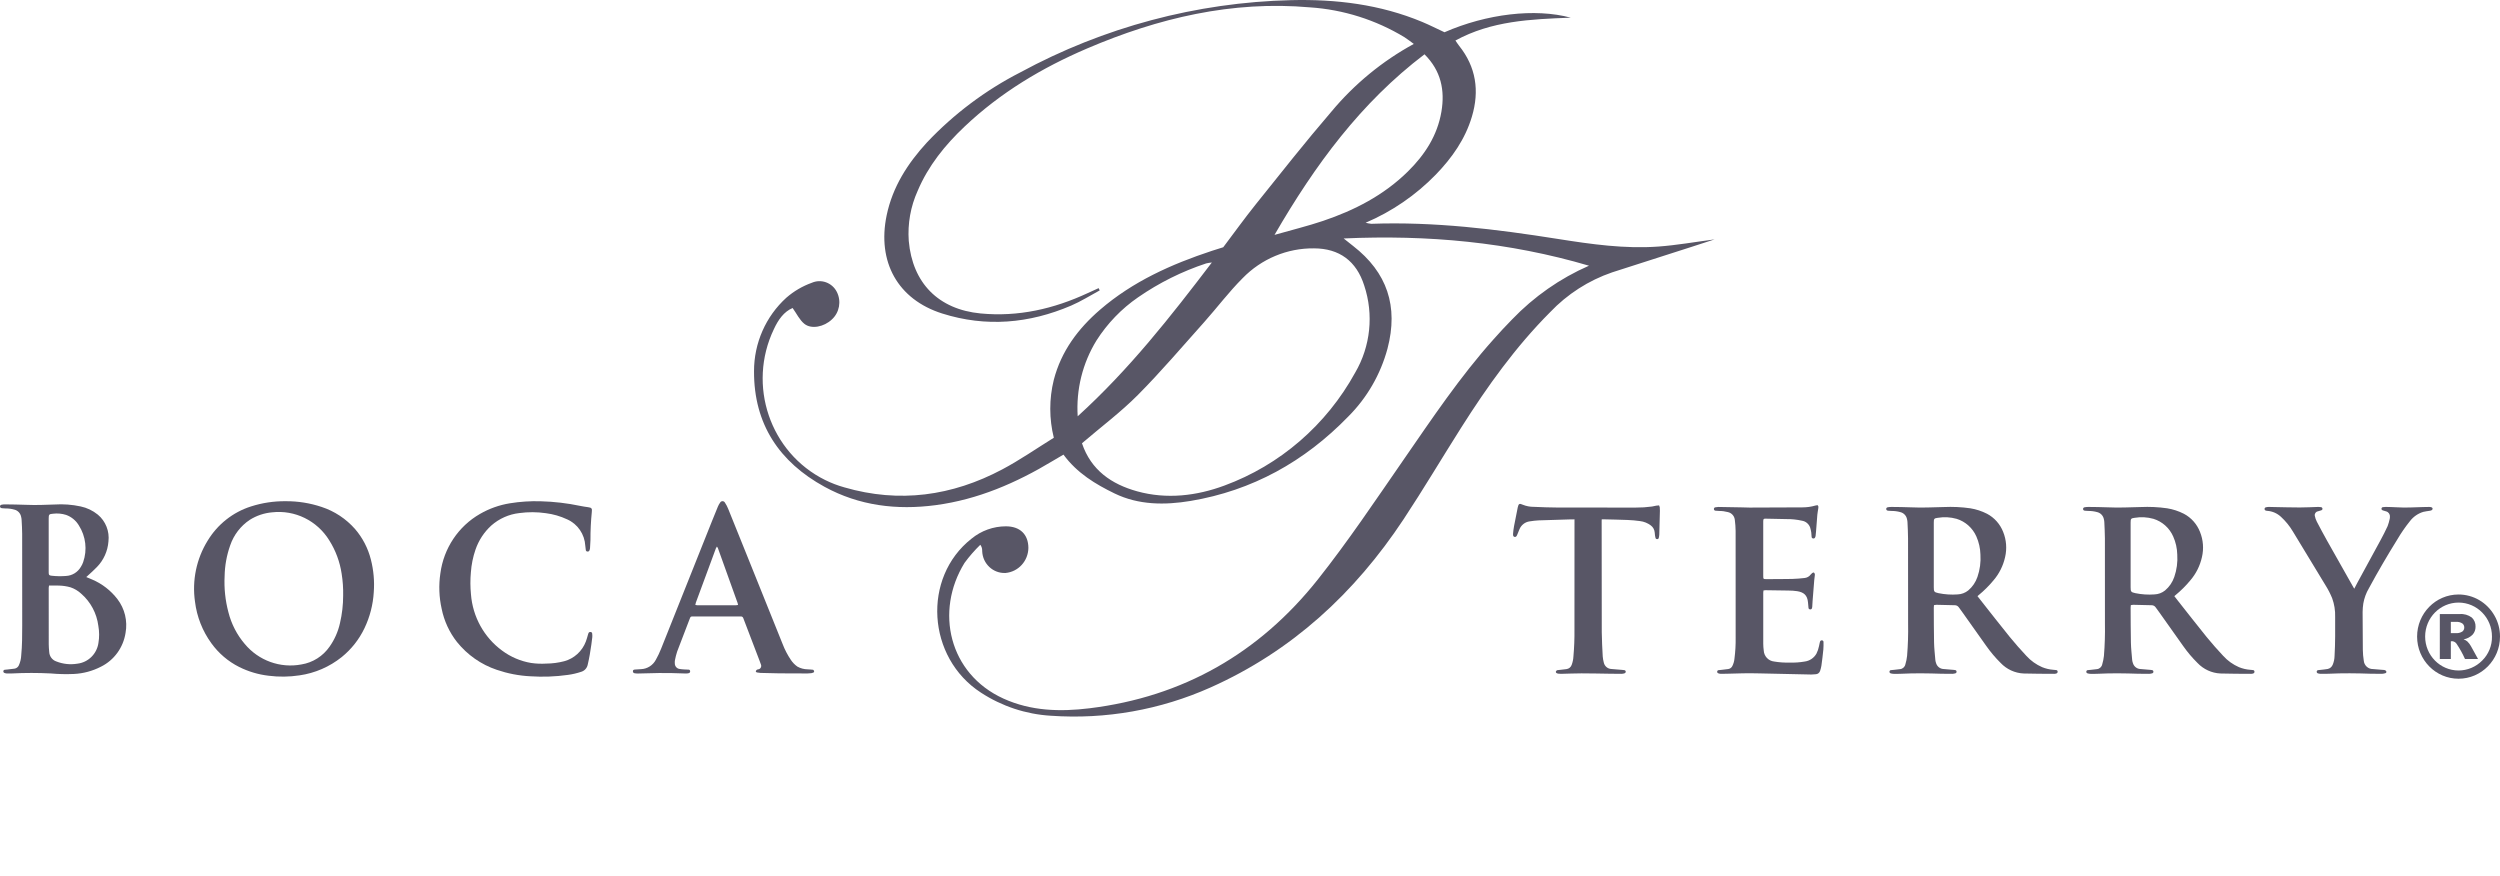 <svg width="157" height="55" viewBox="0 0 157 55" fill="none" xmlns="http://www.w3.org/2000/svg">
<path d="M90.714 2.025C93.362 0.869 96.398 0.504 98.646 1.11C96.103 1.206 93.665 1.309 91.401 2.544C91.487 2.668 91.552 2.775 91.629 2.871C92.698 4.207 92.92 5.702 92.435 7.326C92.011 8.747 91.183 9.915 90.174 10.96C88.915 12.255 87.414 13.284 85.761 13.988C85.878 14.02 85.997 14.043 86.117 14.055C90.064 13.911 93.959 14.391 97.845 15.007C99.936 15.338 102.036 15.638 104.159 15.483C105.29 15.4 106.414 15.199 107.675 15.034C107.139 15.208 106.72 15.346 106.299 15.481C104.614 16.021 102.927 16.557 101.244 17.104C99.765 17.61 98.427 18.47 97.343 19.61C95.179 21.782 93.407 24.261 91.768 26.847C90.553 28.763 89.395 30.718 88.144 32.611C85.068 37.261 81.121 40.895 76.027 43.17C72.872 44.581 69.427 45.191 65.988 44.948C64.428 44.855 62.918 44.355 61.603 43.497C58.21 41.299 57.905 36.271 61.012 33.828C61.623 33.327 62.383 33.054 63.168 33.053C64.06 33.053 64.577 33.561 64.583 34.405C64.574 35.229 63.951 35.913 63.142 35.983C62.369 36.017 61.716 35.408 61.682 34.623C61.682 34.603 61.681 34.584 61.681 34.564C61.682 34.437 61.64 34.313 61.563 34.212C61.203 34.563 60.871 34.943 60.573 35.349C58.695 38.39 59.594 42.316 63.017 43.871C64.747 44.658 66.581 44.706 68.422 44.48C74.277 43.762 79.075 41.033 82.759 36.392C84.665 33.989 86.377 31.425 88.127 28.897C89.927 26.295 91.684 23.665 93.798 21.306C94.175 20.886 94.556 20.465 94.955 20.064C96.333 18.627 97.975 17.48 99.789 16.686C94.746 15.202 89.674 14.738 84.381 14.975C84.646 15.185 84.806 15.316 84.969 15.441C87.118 17.108 87.831 19.242 87.135 21.893C86.699 23.51 85.849 24.981 84.673 26.157C81.928 28.987 78.641 30.811 74.766 31.459C73.147 31.729 71.505 31.72 70 30.991C68.802 30.41 67.639 29.713 66.786 28.55C66.543 28.693 66.322 28.82 66.104 28.951C63.819 30.328 61.41 31.372 58.754 31.724C56.319 32.047 53.957 31.763 51.776 30.568C48.952 29.02 47.339 26.644 47.353 23.312C47.35 21.55 48.088 19.871 49.382 18.697C49.855 18.285 50.399 17.967 50.986 17.757C51.573 17.503 52.254 17.75 52.55 18.326C52.85 18.91 52.721 19.628 52.236 20.066C51.755 20.524 50.957 20.695 50.512 20.335C50.213 20.094 50.032 19.7 49.776 19.343C49.23 19.573 48.873 20.08 48.601 20.668C46.914 24.187 48.354 28.43 51.818 30.144C52.206 30.336 52.611 30.491 53.027 30.607C56.476 31.61 59.788 31.151 62.938 29.48C64.059 28.886 65.108 28.154 66.18 27.491C65.884 26.3 65.883 25.052 66.177 23.86C66.645 22.05 67.708 20.638 69.084 19.45C71.144 17.674 73.565 16.593 76.106 15.753C76.331 15.679 76.558 15.61 76.82 15.527C77.489 14.642 78.15 13.72 78.858 12.837C80.425 10.883 81.976 8.913 83.608 7.016C85.055 5.279 86.812 3.834 88.787 2.759C88.565 2.598 88.391 2.457 88.204 2.339C86.397 1.245 84.361 0.602 82.262 0.462C77.369 0.032 72.74 1.132 68.268 3.045C65.445 4.253 62.83 5.814 60.575 7.949C59.349 9.109 58.297 10.406 57.628 11.988C57.185 12.97 56.993 14.05 57.07 15.127C57.303 17.783 58.939 19.432 61.586 19.685C63.948 19.91 66.175 19.399 68.313 18.405C68.539 18.299 68.767 18.197 68.994 18.095C69.017 18.142 69.039 18.189 69.062 18.237C68.466 18.558 67.889 18.926 67.269 19.191C64.633 20.32 61.919 20.558 59.173 19.689C56.376 18.804 55.075 16.445 55.681 13.526C56.055 11.728 57.008 10.257 58.217 8.94C59.911 7.149 61.892 5.663 64.076 4.545C69.315 1.705 75.136 0.152 81.073 0.009C83.898 -0.06 86.675 0.274 89.32 1.379C89.777 1.57 90.221 1.797 90.714 2.025ZM67.948 27.837C68.515 29.526 69.804 30.409 71.417 30.856C73.271 31.369 75.155 31.139 76.894 30.493C80.383 29.209 83.298 26.69 85.107 23.398C86.072 21.747 86.278 19.75 85.673 17.931C85.185 16.39 84.106 15.602 82.525 15.597C80.839 15.576 79.217 16.254 78.033 17.474C77.174 18.332 76.439 19.315 75.628 20.224C74.251 21.764 72.91 23.342 71.457 24.805C70.388 25.88 69.165 26.796 67.948 27.837ZM89.459 3.41C85.463 6.446 82.591 10.346 80.039 14.751C81.144 14.435 82.124 14.197 83.077 13.876C85.059 13.208 86.897 12.266 88.415 10.77C89.474 9.727 90.267 8.516 90.521 7.012C90.748 5.669 90.5 4.448 89.459 3.41ZM67.679 26.143C70.917 23.201 73.498 19.904 76.105 16.484C75.986 16.496 75.868 16.515 75.752 16.541C74.233 17.041 72.791 17.759 71.471 18.672C70.432 19.388 69.545 20.308 68.862 21.378C67.986 22.801 67.572 24.468 67.679 26.143Z" fill="#585666"/>
<path d="M124.186 37.438C124.258 37.529 124.321 37.612 124.386 37.694C124.994 38.464 125.596 39.24 126.214 40.002C126.547 40.412 126.899 40.805 127.258 41.191C127.535 41.494 127.87 41.734 128.244 41.897C128.469 41.989 128.706 42.045 128.948 42.063C129.008 42.068 129.067 42.071 129.125 42.08C129.175 42.081 129.216 42.12 129.22 42.171C129.227 42.227 129.193 42.281 129.139 42.295C129.097 42.309 129.052 42.317 129.009 42.317C128.364 42.312 127.72 42.315 127.076 42.295C126.532 42.268 126.018 42.031 125.641 41.633C125.308 41.304 125.005 40.945 124.735 40.561C124.241 39.873 123.755 39.178 123.264 38.486C123.184 38.371 123.098 38.26 123.017 38.145C122.958 38.056 122.859 38.004 122.753 38.008C122.369 38.001 121.985 37.988 121.601 37.981C121.551 37.984 121.502 37.991 121.454 38.002C121.449 38.065 121.442 38.112 121.442 38.159C121.446 38.889 121.443 39.618 121.459 40.348C121.467 40.716 121.509 41.084 121.54 41.452C121.548 41.521 121.564 41.588 121.588 41.652C121.654 41.863 121.843 42.008 122.06 42.015C122.272 42.035 122.484 42.051 122.696 42.069C122.726 42.071 122.755 42.076 122.784 42.081C122.83 42.085 122.867 42.122 122.871 42.169C122.881 42.219 122.851 42.268 122.804 42.283C122.739 42.303 122.673 42.315 122.606 42.317C122.374 42.319 122.143 42.318 121.914 42.311C121.079 42.284 120.247 42.269 119.414 42.312C119.251 42.32 119.088 42.32 118.927 42.317C118.862 42.316 118.798 42.306 118.735 42.287C118.683 42.274 118.65 42.222 118.659 42.169C118.667 42.119 118.71 42.082 118.76 42.083C118.821 42.075 118.883 42.073 118.945 42.066C119.071 42.052 119.196 42.035 119.323 42.022C119.485 42.008 119.62 41.888 119.656 41.727C119.709 41.552 119.745 41.373 119.765 41.191C119.82 40.518 119.842 39.843 119.829 39.167C119.832 37.38 119.831 35.593 119.825 33.807C119.825 33.465 119.804 33.123 119.789 32.781C119.784 32.715 119.774 32.65 119.757 32.586C119.71 32.376 119.549 32.211 119.341 32.161C119.159 32.11 118.971 32.086 118.781 32.087C118.71 32.086 118.64 32.081 118.569 32.073C118.492 32.063 118.455 32.023 118.455 31.962C118.455 31.905 118.489 31.865 118.563 31.854C118.639 31.841 118.716 31.835 118.793 31.836C119.192 31.842 119.592 31.842 119.989 31.86C120.684 31.893 121.378 31.86 122.072 31.842C122.627 31.816 123.184 31.842 123.735 31.921C124.1 31.98 124.453 32.096 124.784 32.264C125.248 32.509 125.609 32.916 125.801 33.41C126.001 33.909 126.043 34.459 125.921 34.983C125.801 35.527 125.548 36.033 125.187 36.452C124.908 36.788 124.599 37.095 124.264 37.371C124.242 37.391 124.219 37.41 124.186 37.438ZM121.442 36.874C121.442 37.158 121.464 37.19 121.735 37.25C122.133 37.332 122.539 37.359 122.943 37.329C123.184 37.319 123.415 37.232 123.605 37.08C123.87 36.857 124.07 36.564 124.183 36.233C124.34 35.781 124.403 35.302 124.371 34.824C124.361 34.433 124.274 34.048 124.116 33.691C123.88 33.157 123.428 32.753 122.877 32.583C122.491 32.474 122.088 32.452 121.692 32.519C121.461 32.547 121.442 32.581 121.442 32.822V36.874Z" fill="#585666"/>
<path d="M136.548 37.438C136.62 37.529 136.682 37.612 136.747 37.694C137.356 38.464 137.958 39.24 138.575 40.002C138.908 40.412 139.261 40.805 139.619 41.191C139.896 41.494 140.232 41.734 140.605 41.897C140.83 41.989 141.068 42.045 141.31 42.063C141.369 42.068 141.429 42.071 141.486 42.08C141.536 42.081 141.577 42.121 141.581 42.171C141.589 42.227 141.554 42.281 141.5 42.295C141.459 42.309 141.414 42.317 141.371 42.317C140.726 42.312 140.082 42.315 139.438 42.295C138.894 42.268 138.38 42.031 138.002 41.633C137.669 41.304 137.366 40.945 137.097 40.561C136.602 39.873 136.116 39.178 135.626 38.486C135.546 38.371 135.46 38.26 135.378 38.145C135.32 38.056 135.22 38.005 135.115 38.008C134.73 38.001 134.346 37.988 133.962 37.981C133.913 37.984 133.864 37.991 133.816 38.002C133.811 38.065 133.803 38.112 133.803 38.159C133.808 38.889 133.805 39.618 133.821 40.348C133.828 40.716 133.871 41.084 133.901 41.452C133.91 41.52 133.926 41.588 133.95 41.652C134.016 41.863 134.205 42.008 134.422 42.015C134.634 42.035 134.846 42.051 135.058 42.069C135.087 42.071 135.117 42.075 135.145 42.081C135.192 42.085 135.229 42.122 135.233 42.169C135.243 42.219 135.213 42.268 135.165 42.283C135.101 42.303 135.034 42.315 134.967 42.317C134.736 42.319 134.506 42.318 134.275 42.311C133.442 42.284 132.609 42.269 131.776 42.312C131.613 42.32 131.45 42.32 131.287 42.317C131.223 42.316 131.159 42.306 131.097 42.287C131.045 42.274 131.012 42.222 131.021 42.169C131.028 42.118 131.071 42.082 131.122 42.083C131.182 42.075 131.245 42.073 131.306 42.066C131.432 42.052 131.558 42.035 131.684 42.022C131.847 42.008 131.982 41.888 132.018 41.727C132.07 41.552 132.106 41.373 132.127 41.191C132.181 40.518 132.203 39.843 132.19 39.167C132.193 37.38 132.192 35.593 132.188 33.807C132.186 33.465 132.166 33.123 132.151 32.781C132.146 32.715 132.136 32.65 132.119 32.586C132.072 32.376 131.911 32.211 131.704 32.161C131.521 32.11 131.332 32.086 131.144 32.087C131.072 32.086 131.002 32.082 130.931 32.073C130.852 32.063 130.816 32.023 130.816 31.962C130.817 31.905 130.851 31.865 130.926 31.854C131.001 31.841 131.078 31.835 131.155 31.836C131.555 31.842 131.953 31.842 132.351 31.86C133.046 31.893 133.74 31.86 134.434 31.842C134.989 31.816 135.546 31.842 136.096 31.921C136.462 31.98 136.815 32.096 137.146 32.264C137.61 32.508 137.971 32.916 138.162 33.41C138.363 33.909 138.405 34.458 138.283 34.983C138.163 35.527 137.91 36.032 137.548 36.452C137.27 36.788 136.961 37.095 136.626 37.371C136.602 37.391 136.581 37.41 136.548 37.438ZM133.803 34.866C133.803 35.535 133.803 36.205 133.803 36.874C133.803 37.158 133.826 37.19 134.096 37.25C134.494 37.332 134.9 37.359 135.304 37.329C135.546 37.319 135.777 37.232 135.966 37.08C136.231 36.857 136.432 36.564 136.545 36.233C136.701 35.781 136.765 35.302 136.732 34.824C136.723 34.433 136.636 34.048 136.477 33.691C136.242 33.157 135.79 32.753 135.239 32.583C134.853 32.474 134.449 32.452 134.054 32.519C133.823 32.547 133.803 32.581 133.803 32.822V34.866Z" fill="#585666"/>
<path d="M114.142 31.723C114.218 31.795 114.196 31.87 114.186 31.939C114.169 32.067 114.14 32.193 114.129 32.321C114.098 32.677 114.073 33.034 114.046 33.39C114.039 33.477 114.03 33.563 114.02 33.649C114.015 33.685 114.005 33.719 113.988 33.751C113.968 33.8 113.915 33.827 113.864 33.816C113.811 33.812 113.77 33.767 113.769 33.713C113.76 33.624 113.761 33.533 113.748 33.444C113.732 33.337 113.709 33.232 113.677 33.129C113.596 32.901 113.397 32.736 113.161 32.7C112.844 32.629 112.519 32.595 112.194 32.599C111.756 32.587 111.319 32.58 110.881 32.572C110.758 32.569 110.737 32.591 110.732 32.716C110.731 32.742 110.731 32.77 110.731 32.797V36.139C110.731 36.37 110.731 36.371 110.954 36.369C111.486 36.366 112.019 36.368 112.55 36.357C112.809 36.352 113.069 36.326 113.327 36.299C113.48 36.284 113.62 36.206 113.712 36.081C113.738 36.049 113.768 36.019 113.8 35.993C113.838 35.961 113.888 35.935 113.928 35.971C113.958 36.002 113.975 36.044 113.975 36.087C113.969 36.198 113.945 36.307 113.936 36.418C113.898 36.858 113.865 37.298 113.831 37.737C113.82 37.859 113.817 37.983 113.809 38.105C113.807 38.135 113.801 38.164 113.793 38.193C113.777 38.248 113.722 38.281 113.667 38.268C113.614 38.265 113.572 38.22 113.573 38.167C113.562 38.053 113.553 37.939 113.542 37.826C113.5 37.371 113.274 37.194 112.864 37.126C112.679 37.099 112.494 37.086 112.308 37.086C111.829 37.075 111.35 37.07 110.871 37.065C110.829 37.067 110.788 37.072 110.747 37.08C110.739 37.124 110.734 37.169 110.732 37.214C110.731 38.286 110.731 39.358 110.732 40.43C110.733 40.568 110.743 40.706 110.762 40.843C110.778 41.208 111.055 41.506 111.413 41.543C111.737 41.598 112.065 41.62 112.393 41.61C112.709 41.621 113.025 41.599 113.337 41.544C113.645 41.505 113.916 41.322 114.072 41.05C114.148 40.9 114.203 40.741 114.234 40.576C114.25 40.502 114.265 40.428 114.281 40.355C114.284 40.335 114.29 40.314 114.298 40.295C114.315 40.237 114.373 40.202 114.431 40.215C114.484 40.222 114.521 40.27 114.516 40.324C114.521 40.48 114.517 40.636 114.506 40.792C114.473 41.129 114.431 41.465 114.385 41.801C114.366 41.911 114.34 42.018 114.305 42.123C114.268 42.252 114.153 42.342 114.02 42.343C113.93 42.354 113.838 42.359 113.747 42.36C112.666 42.338 111.585 42.318 110.503 42.289C109.814 42.27 109.126 42.287 108.437 42.311C108.31 42.315 108.183 42.319 108.056 42.316C108.003 42.313 107.952 42.301 107.902 42.281C107.859 42.265 107.832 42.22 107.839 42.173C107.842 42.126 107.88 42.088 107.927 42.086C107.986 42.076 108.045 42.075 108.103 42.068C108.247 42.051 108.391 42.037 108.533 42.016C108.644 42 108.741 41.93 108.791 41.828C108.863 41.684 108.909 41.526 108.924 41.365C108.981 40.924 109.006 40.479 108.999 40.035C109.003 37.803 109.002 35.572 108.997 33.341C108.994 33.11 108.976 32.879 108.947 32.65C108.923 32.409 108.748 32.211 108.514 32.16C108.334 32.112 108.148 32.087 107.962 32.088C107.885 32.086 107.808 32.081 107.732 32.072C107.676 32.07 107.632 32.022 107.633 31.965C107.631 31.91 107.672 31.863 107.724 31.858C107.785 31.845 107.847 31.838 107.91 31.837C108.399 31.844 108.89 31.853 109.38 31.863C109.547 31.866 109.71 31.877 109.877 31.876C110.982 31.874 112.087 31.872 113.193 31.863C113.468 31.864 113.743 31.825 114.007 31.748C114.051 31.737 114.096 31.729 114.142 31.723Z" fill="#585666"/>
<path d="M147.848 36.971C147.921 36.83 147.986 36.703 148.053 36.577C148.536 35.69 149.023 34.803 149.503 33.914C149.657 33.628 149.808 33.337 149.942 33.041C149.999 32.89 150.043 32.735 150.076 32.577C150.085 32.533 150.089 32.488 150.086 32.443C150.095 32.292 149.998 32.157 149.856 32.117C149.786 32.093 149.715 32.075 149.644 32.053C149.593 32.036 149.552 32.007 149.557 31.944C149.56 31.89 149.603 31.848 149.656 31.848C149.712 31.838 149.768 31.834 149.824 31.835C150.055 31.841 150.286 31.843 150.515 31.858C151.068 31.895 151.621 31.858 152.173 31.843C152.299 31.84 152.426 31.835 152.553 31.836C152.604 31.835 152.654 31.843 152.702 31.859C152.733 31.872 152.757 31.898 152.768 31.931C152.77 31.969 152.755 32.005 152.727 32.03C152.684 32.055 152.637 32.071 152.587 32.077C152.454 32.101 152.317 32.11 152.186 32.145C151.858 32.243 151.568 32.441 151.355 32.714C151.052 33.09 150.777 33.489 150.533 33.907C149.916 34.901 149.325 35.909 148.77 36.938C148.596 37.232 148.476 37.556 148.417 37.894C148.389 38.071 148.374 38.251 148.372 38.431C148.371 39.223 148.376 40.016 148.386 40.809C148.389 41.037 148.409 41.265 148.445 41.49C148.471 41.793 148.724 42.024 149.025 42.017C149.233 42.035 149.442 42.051 149.65 42.069C149.695 42.068 149.739 42.075 149.781 42.088C149.818 42.104 149.847 42.133 149.863 42.17C149.876 42.215 149.849 42.263 149.805 42.275L149.802 42.276C149.732 42.299 149.659 42.312 149.586 42.316C149.35 42.319 149.113 42.318 148.876 42.31C148 42.279 147.122 42.268 146.244 42.311C146.07 42.319 145.895 42.317 145.721 42.315C145.669 42.313 145.617 42.304 145.566 42.288C145.518 42.275 145.485 42.229 145.489 42.179C145.491 42.128 145.531 42.087 145.58 42.084C145.641 42.074 145.705 42.073 145.765 42.065C145.903 42.049 146.042 42.036 146.178 42.012C146.326 41.982 146.448 41.875 146.5 41.731C146.569 41.561 146.606 41.38 146.61 41.196C146.659 40.377 146.648 39.557 146.647 38.737C146.659 38.34 146.596 37.944 146.461 37.571C146.348 37.294 146.212 37.027 146.053 36.774C145.365 35.636 144.675 34.499 143.984 33.363C143.782 33.026 143.533 32.721 143.245 32.457C143.01 32.237 142.709 32.105 142.39 32.082C142.365 32.081 142.338 32.077 142.313 32.071C142.256 32.057 142.214 32.028 142.214 31.962C142.214 31.907 142.254 31.862 142.307 31.857C142.364 31.843 142.423 31.836 142.481 31.835C142.583 31.834 142.683 31.84 142.783 31.842C143.333 31.852 143.883 31.869 144.431 31.869C144.819 31.869 145.206 31.846 145.592 31.835C145.646 31.834 145.699 31.838 145.751 31.848C145.804 31.85 145.847 31.892 145.851 31.946C145.856 32.01 145.813 32.035 145.763 32.052C145.695 32.072 145.626 32.092 145.559 32.113C145.431 32.136 145.346 32.26 145.369 32.389C145.37 32.394 145.371 32.4 145.372 32.404C145.397 32.527 145.439 32.647 145.496 32.759C145.705 33.159 145.917 33.557 146.138 33.951C146.684 34.926 147.235 35.9 147.787 36.871C147.804 36.902 147.823 36.93 147.848 36.971Z" fill="#585666"/>
<path d="M157 39.976C157.002 41.436 155.837 42.622 154.4 42.624C152.963 42.626 151.796 41.443 151.794 39.982C151.792 38.521 152.956 37.336 154.394 37.334C155.325 37.333 156.185 37.837 156.651 38.656C156.881 39.056 157.002 39.512 157 39.976ZM156.496 39.976C156.497 38.798 155.557 37.843 154.398 37.842C153.239 37.842 152.3 38.796 152.299 39.974C152.298 41.151 153.237 42.106 154.397 42.107C154.953 42.107 155.488 41.882 155.882 41.482C156.283 41.088 156.505 40.542 156.496 39.976ZM153.221 38.564H154.463C154.736 38.539 155.007 38.616 155.228 38.78C155.387 38.928 155.474 39.14 155.464 39.36C155.467 39.541 155.403 39.716 155.284 39.851C155.129 40.008 154.931 40.114 154.715 40.152C154.801 40.181 154.88 40.226 154.95 40.283C155.036 40.368 155.111 40.465 155.171 40.571C155.176 40.58 155.326 40.852 155.621 41.387H154.803C154.653 41.051 154.474 40.728 154.269 40.423C154.205 40.333 154.106 40.276 153.997 40.266C153.968 40.267 153.939 40.27 153.912 40.276V41.387H153.22L153.221 38.564ZM153.912 39.761H154.212C154.359 39.775 154.507 39.74 154.633 39.662C154.713 39.603 154.758 39.508 154.756 39.408C154.758 39.309 154.715 39.215 154.638 39.154C154.52 39.077 154.379 39.042 154.239 39.055H153.912V39.761Z" fill="#585666"/>
<path d="M98.878 32.616C98.795 32.616 98.724 32.614 98.655 32.617C97.975 32.637 97.295 32.654 96.617 32.68C96.431 32.691 96.247 32.712 96.063 32.742C95.777 32.779 95.533 32.968 95.422 33.238C95.372 33.346 95.327 33.457 95.287 33.569C95.244 33.685 95.195 33.732 95.117 33.719C95.049 33.706 95.009 33.65 95.019 33.53C95.031 33.366 95.052 33.203 95.082 33.041C95.156 32.646 95.234 32.252 95.316 31.858C95.366 31.63 95.423 31.601 95.628 31.696C95.851 31.787 96.089 31.832 96.329 31.83C96.84 31.852 97.351 31.872 97.861 31.874C99.484 31.879 101.106 31.875 102.729 31.876C103.069 31.878 103.408 31.856 103.745 31.81C103.836 31.797 103.925 31.771 104.015 31.755C104.069 31.746 104.124 31.744 104.191 31.738C104.209 31.777 104.223 31.817 104.234 31.859C104.241 31.93 104.244 32.003 104.242 32.075C104.231 32.577 104.217 33.078 104.203 33.578C104.199 33.647 104.188 33.715 104.17 33.782C104.161 33.829 104.12 33.861 104.073 33.856C104.027 33.862 103.984 33.834 103.968 33.79C103.952 33.742 103.941 33.692 103.936 33.642C103.926 33.576 103.921 33.51 103.916 33.444C103.903 33.268 103.816 33.106 103.676 33.001C103.476 32.849 103.24 32.753 102.992 32.724C102.732 32.688 102.47 32.664 102.208 32.654C101.705 32.634 101.203 32.626 100.701 32.613C100.666 32.612 100.631 32.612 100.59 32.612C100.588 32.647 100.584 32.672 100.584 32.699C100.586 35.035 100.584 37.371 100.591 39.707C100.594 40.211 100.626 40.715 100.651 41.219C100.661 41.35 100.684 41.481 100.718 41.608C100.768 41.837 100.963 42.003 101.194 42.013C101.411 42.036 101.629 42.049 101.848 42.067C101.901 42.07 101.953 42.076 102.006 42.084C102.061 42.089 102.101 42.138 102.097 42.194C102.093 42.235 102.066 42.27 102.027 42.282C101.966 42.303 101.901 42.314 101.836 42.317C101.589 42.318 101.34 42.313 101.092 42.31C100.5 42.302 99.91 42.287 99.319 42.287C98.89 42.287 98.462 42.308 98.034 42.317C97.969 42.317 97.905 42.313 97.84 42.304C97.814 42.3 97.789 42.291 97.765 42.277C97.722 42.26 97.698 42.212 97.711 42.166C97.727 42.129 97.757 42.101 97.794 42.087C97.857 42.075 97.922 42.068 97.986 42.066C98.115 42.051 98.244 42.035 98.373 42.02C98.527 42.002 98.656 41.895 98.705 41.745C98.766 41.578 98.802 41.404 98.811 41.227C98.861 40.665 98.882 40.1 98.876 39.535C98.878 37.259 98.879 34.983 98.878 32.707V32.616Z" fill="#585666"/>
<path d="M17.944 31.476C18.708 31.471 19.467 31.592 20.192 31.834C21.006 32.1 21.736 32.582 22.304 33.231C22.775 33.78 23.113 34.433 23.291 35.139C23.462 35.806 23.524 36.497 23.473 37.185C23.427 37.972 23.229 38.742 22.889 39.452C22.552 40.157 22.063 40.776 21.46 41.264C20.692 41.878 19.778 42.274 18.811 42.412C18.167 42.511 17.514 42.519 16.868 42.436C16.224 42.361 15.598 42.175 15.016 41.884C14.327 41.538 13.73 41.028 13.275 40.398C12.716 39.631 12.361 38.729 12.245 37.781C12.055 36.455 12.334 35.102 13.034 33.965C13.656 32.933 14.626 32.165 15.764 31.804C16.469 31.578 17.205 31.468 17.944 31.476ZM21.55 37.397C21.56 36.94 21.528 36.484 21.456 36.033C21.345 35.286 21.08 34.572 20.679 33.936C19.915 32.695 18.517 32.01 17.085 32.175C16.587 32.218 16.106 32.381 15.682 32.649C15.111 33.031 14.68 33.593 14.456 34.249C14.237 34.868 14.118 35.52 14.106 36.178C14.067 36.944 14.148 37.711 14.345 38.45C14.53 39.186 14.881 39.867 15.371 40.441C16.243 41.488 17.602 41.979 18.929 41.727C19.644 41.612 20.283 41.208 20.7 40.606C21.012 40.163 21.234 39.661 21.351 39.13C21.484 38.562 21.551 37.98 21.55 37.397Z" fill="#585666"/>
<path d="M5.417 36.239C5.552 36.295 5.674 36.342 5.792 36.396C6.414 36.661 6.959 37.084 7.374 37.624C7.835 38.224 8.021 38.996 7.885 39.744C7.743 40.665 7.168 41.457 6.344 41.866C5.814 42.14 5.234 42.297 4.641 42.325C4.155 42.347 3.669 42.336 3.185 42.292C2.378 42.251 1.57 42.251 0.763 42.292C0.648 42.296 0.532 42.298 0.417 42.293C0.369 42.29 0.321 42.279 0.277 42.26C0.232 42.244 0.204 42.198 0.21 42.15C0.214 42.101 0.253 42.063 0.301 42.061C0.361 42.051 0.422 42.05 0.482 42.043C0.623 42.026 0.765 42.012 0.906 41.992C1.027 41.976 1.13 41.898 1.182 41.787C1.273 41.588 1.324 41.372 1.333 41.153C1.393 40.535 1.395 39.915 1.395 39.295C1.397 37.369 1.396 35.444 1.392 33.519C1.392 33.23 1.372 32.94 1.357 32.65C1.353 32.582 1.343 32.515 1.326 32.449C1.282 32.232 1.12 32.059 0.908 32.006C0.726 31.954 0.539 31.929 0.35 31.931C0.274 31.93 0.198 31.925 0.123 31.916C0.045 31.907 0.001 31.864 1.78536e-05 31.804C-0.001 31.748 0.037 31.706 0.113 31.693C0.181 31.68 0.251 31.674 0.321 31.675C0.764 31.682 1.208 31.684 1.651 31.703C2.243 31.728 2.834 31.706 3.426 31.683C3.975 31.647 4.527 31.688 5.065 31.804C5.459 31.887 5.828 32.063 6.143 32.319C6.635 32.728 6.887 33.365 6.81 34.007C6.764 34.61 6.508 35.177 6.089 35.607C5.904 35.805 5.696 35.981 5.497 36.167C5.476 36.188 5.453 36.207 5.417 36.239ZM3.079 36.773C3.069 36.819 3.062 36.865 3.059 36.912C3.058 38.096 3.059 39.281 3.061 40.465C3.061 40.622 3.077 40.779 3.09 40.936C3.101 41.212 3.28 41.453 3.539 41.539C3.957 41.704 4.412 41.753 4.855 41.679C5.535 41.602 6.08 41.07 6.181 40.382C6.242 40.025 6.24 39.661 6.176 39.305C6.076 38.516 5.69 37.794 5.094 37.279C4.902 37.102 4.676 36.968 4.43 36.884C4.194 36.817 3.949 36.78 3.703 36.774C3.504 36.767 3.303 36.773 3.079 36.773ZM3.058 34.23C3.058 34.804 3.058 35.378 3.058 35.952C3.059 36.108 3.083 36.136 3.232 36.155C3.537 36.19 3.844 36.195 4.15 36.17C4.534 36.15 4.882 35.936 5.078 35.599C5.138 35.506 5.187 35.407 5.223 35.302C5.491 34.532 5.39 33.68 4.952 32.996C4.769 32.689 4.487 32.457 4.154 32.337C3.89 32.253 3.611 32.227 3.336 32.261C3.081 32.282 3.058 32.308 3.058 32.565C3.058 33.12 3.058 33.676 3.058 34.23Z" fill="#585666"/>
<path d="M41.544 42.262C41.05 42.274 40.555 42.286 40.06 42.297C39.99 42.298 39.921 42.292 39.852 42.28C39.789 42.275 39.742 42.218 39.747 42.154L39.747 42.151C39.75 42.087 39.78 42.057 39.865 42.048C39.998 42.037 40.131 42.031 40.264 42.022C40.653 42.005 41.004 41.781 41.188 41.432C41.312 41.213 41.42 40.985 41.513 40.751C42.577 38.089 43.639 35.425 44.699 32.761C44.825 32.444 44.954 32.128 45.085 31.812C45.121 31.727 45.165 31.646 45.219 31.571C45.26 31.485 45.363 31.448 45.449 31.49C45.482 31.506 45.51 31.534 45.527 31.567C45.608 31.689 45.677 31.82 45.731 31.957C46.122 32.917 46.509 33.879 46.894 34.841C47.645 36.708 48.396 38.574 49.147 40.441C49.282 40.795 49.457 41.132 49.669 41.445C49.778 41.609 49.916 41.751 50.077 41.863C50.275 41.974 50.496 42.032 50.722 42.034C50.831 42.044 50.94 42.043 51.048 42.059C51.077 42.062 51.111 42.103 51.123 42.135C51.138 42.178 51.116 42.225 51.074 42.24L51.072 42.241C51.034 42.258 50.992 42.27 50.95 42.276C50.869 42.286 50.787 42.292 50.706 42.293C50.117 42.292 49.527 42.292 48.938 42.286C48.544 42.282 48.149 42.27 47.754 42.259C47.681 42.255 47.609 42.245 47.538 42.23C47.496 42.222 47.458 42.194 47.467 42.148C47.479 42.113 47.502 42.082 47.533 42.06C47.559 42.046 47.589 42.037 47.619 42.035C47.735 42.022 47.818 41.914 47.804 41.797C47.802 41.779 47.798 41.762 47.792 41.746C47.767 41.66 47.732 41.578 47.7 41.494C47.371 40.632 47.042 39.77 46.712 38.907C46.702 38.879 46.689 38.851 46.679 38.821C46.66 38.753 46.596 38.708 46.527 38.713C46.502 38.714 46.478 38.713 46.454 38.713H43.538C43.373 38.713 43.37 38.715 43.311 38.867C43.048 39.551 42.781 40.233 42.525 40.919C42.467 41.097 42.42 41.279 42.386 41.464C42.375 41.528 42.372 41.592 42.378 41.657C42.375 41.832 42.499 41.983 42.669 42.009C42.774 42.027 42.88 42.038 42.986 42.042C43.07 42.048 43.156 42.047 43.24 42.053C43.291 42.049 43.334 42.087 43.339 42.138L43.339 42.142C43.352 42.198 43.319 42.256 43.263 42.273C43.202 42.289 43.138 42.297 43.075 42.296C42.782 42.289 42.492 42.276 42.2 42.27C41.981 42.266 41.763 42.269 41.544 42.269L41.544 42.262ZM46.349 37.992C46.343 37.953 46.335 37.916 46.325 37.878C45.911 36.723 45.496 35.568 45.081 34.412C45.065 34.38 45.045 34.351 45.022 34.323C44.998 34.361 44.975 34.399 44.956 34.44C44.857 34.705 44.761 34.971 44.663 35.237C44.342 36.106 44.021 36.975 43.7 37.843C43.686 37.892 43.674 37.941 43.666 37.991C43.702 38 43.739 38.006 43.777 38.009C44.594 38.01 45.411 38.01 46.228 38.009C46.269 38.006 46.309 38 46.349 37.992Z" fill="#585666"/>
<path d="M33.958 31.48C34.793 31.502 35.624 31.599 36.442 31.771C36.602 31.805 36.765 31.828 36.928 31.851C37.154 31.882 37.195 31.928 37.165 32.157C37.107 32.74 37.079 33.326 37.081 33.912C37.077 34.081 37.066 34.251 37.054 34.42C37.05 34.469 37.038 34.517 37.019 34.562C37 34.613 36.949 34.645 36.895 34.638C36.844 34.639 36.8 34.603 36.79 34.552C36.773 34.462 36.765 34.37 36.757 34.277C36.717 33.55 36.277 32.907 35.619 32.616C35.194 32.417 34.741 32.286 34.276 32.228C33.726 32.148 33.166 32.146 32.615 32.221C31.964 32.294 31.351 32.566 30.856 33.001C30.403 33.412 30.061 33.934 29.861 34.517C29.703 34.977 29.605 35.457 29.571 35.944C29.53 36.402 29.531 36.864 29.576 37.321C29.685 38.734 30.399 40.027 31.53 40.856C32.069 41.257 32.693 41.524 33.352 41.634C33.671 41.681 33.993 41.693 34.315 41.673C34.692 41.67 35.067 41.62 35.432 41.525C36.055 41.358 36.56 40.898 36.792 40.287C36.846 40.154 36.878 40.011 36.92 39.873C36.931 39.838 36.939 39.802 36.953 39.768C36.973 39.713 37.027 39.68 37.083 39.688C37.138 39.687 37.184 39.729 37.189 39.784C37.199 39.86 37.201 39.937 37.196 40.013C37.181 40.167 37.159 40.319 37.138 40.472C37.079 40.897 37.008 41.319 36.91 41.736C36.868 41.952 36.711 42.127 36.503 42.188C36.229 42.28 35.947 42.346 35.661 42.384C34.881 42.494 34.093 42.523 33.307 42.471C32.588 42.435 31.876 42.297 31.194 42.063C30.216 41.734 29.351 41.128 28.699 40.318C28.221 39.711 27.891 38.997 27.737 38.235C27.573 37.505 27.545 36.75 27.655 36.009C27.862 34.437 28.783 33.053 30.144 32.274C30.726 31.938 31.363 31.712 32.024 31.606C32.664 31.502 33.311 31.46 33.958 31.48Z" fill="#585666"/>
</svg>
